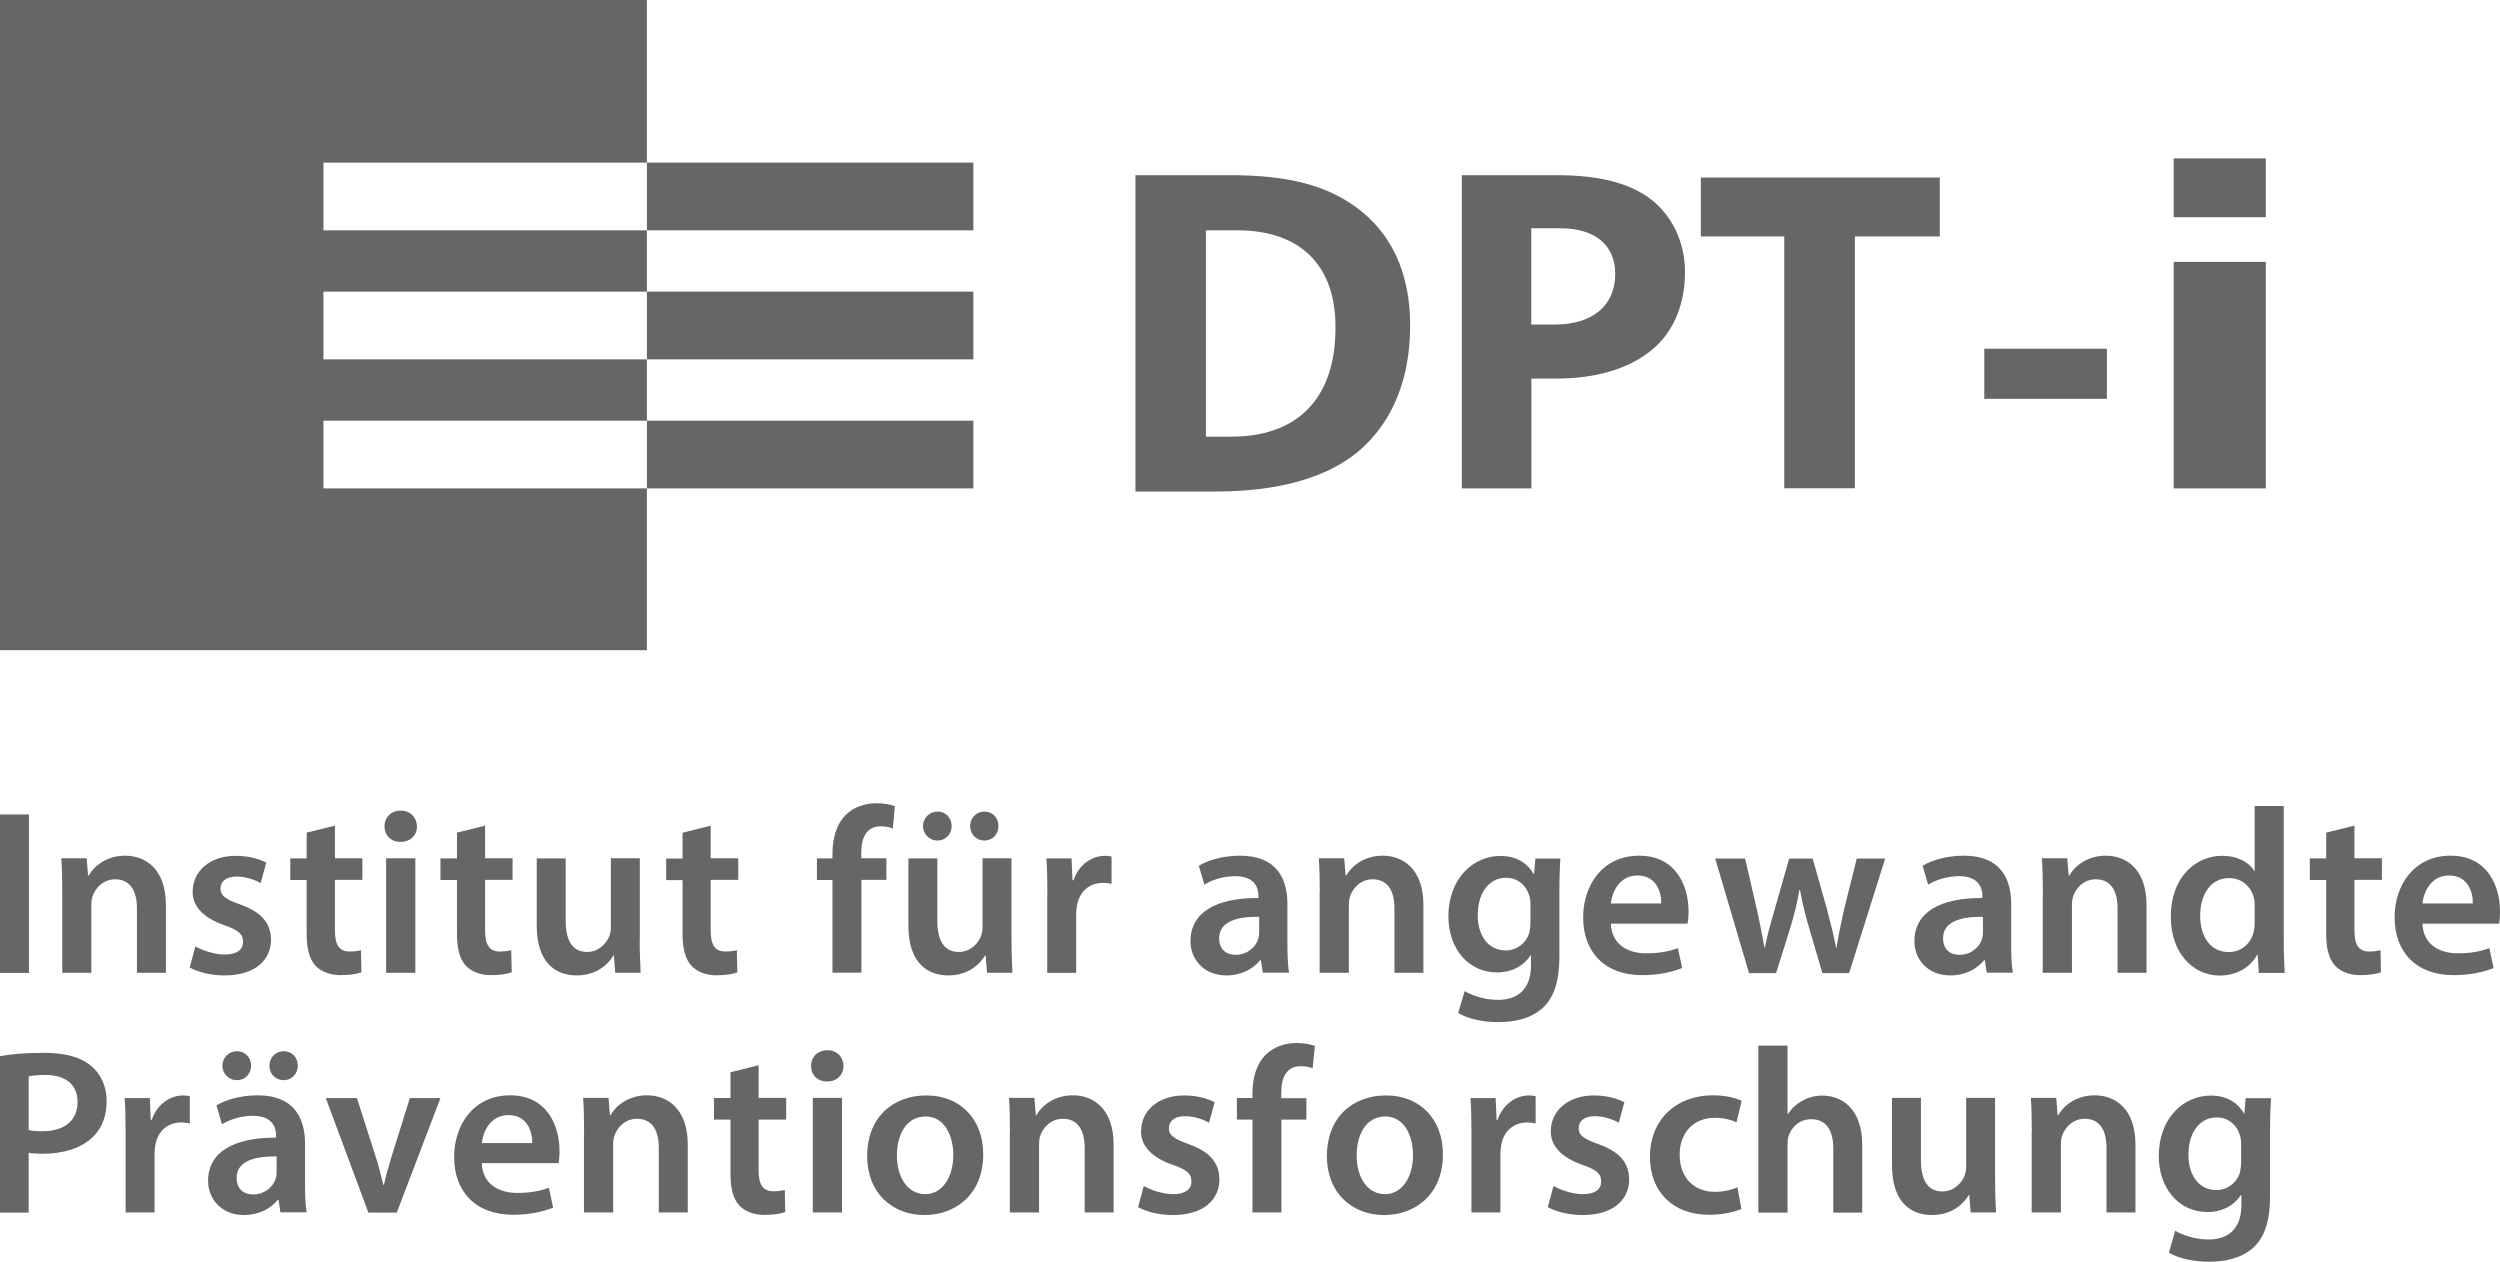 <?xml version="1.0" encoding="utf-8"?>
<!-- Generator: Adobe Illustrator 25.3.1, SVG Export Plug-In . SVG Version: 6.00 Build 0)  -->
<svg version="1.1" id="Layer_1" xmlns="http://www.w3.org/2000/svg" xmlns:xlink="http://www.w3.org/1999/xlink" x="0px" y="0px"
	 viewBox="0 0 183.1 92.4" style="enable-background:new 0 0 183.1 92.4;" xml:space="preserve">
<style type="text/css">
	.st0{fill:#666666;}
</style>
<g>
	<g>
		<path class="st0" d="M2.12,59.65v11.61H0V59.65H2.12z"/>
		<path class="st0" d="M4.56,65.36c0-0.96-0.02-1.77-0.07-2.5h1.86l0.1,1.26h0.05c0.36-0.65,1.27-1.45,2.67-1.45
			c1.46,0,2.98,0.95,2.98,3.6v4.98h-2.12v-4.73c0-1.21-0.45-2.12-1.6-2.12c-0.84,0-1.43,0.6-1.65,1.24
			c-0.07,0.19-0.09,0.45-0.09,0.69v4.92H4.56V65.36z"/>
		<path class="st0" d="M14.31,69.31c0.48,0.29,1.4,0.6,2.15,0.6c0.93,0,1.34-0.38,1.34-0.93c0-0.57-0.34-0.86-1.38-1.22
			c-1.63-0.57-2.32-1.46-2.31-2.45c0-1.48,1.22-2.63,3.17-2.63c0.93,0,1.74,0.24,2.22,0.5l-0.41,1.5c-0.36-0.21-1.03-0.48-1.77-0.48
			c-0.76,0-1.17,0.36-1.17,0.88c0,0.53,0.4,0.79,1.46,1.17c1.52,0.55,2.22,1.33,2.24,2.57c0,1.51-1.19,2.62-3.41,2.62
			c-1.02,0-1.93-0.24-2.55-0.58L14.31,69.31z"/>
		<path class="st0" d="M24.53,60.47v2.39h2.01v1.58h-2.01v3.7c0,1.02,0.28,1.55,1.08,1.55c0.36,0,0.64-0.05,0.83-0.1l0.03,1.62
			c-0.31,0.12-0.86,0.21-1.53,0.21c-0.77,0-1.43-0.26-1.83-0.69c-0.45-0.48-0.65-1.24-0.65-2.34v-3.94h-1.2v-1.58h1.2v-1.89
			L24.53,60.47z"/>
		<path class="st0" d="M30.54,60.52c0,0.64-0.46,1.14-1.21,1.14c-0.71,0-1.17-0.5-1.17-1.14c0-0.65,0.48-1.15,1.19-1.15
			C30.07,59.37,30.52,59.87,30.54,60.52z M28.28,71.25v-8.39h2.14v8.39H28.28z"/>
		<path class="st0" d="M35.53,60.47v2.39h2.01v1.58h-2.01v3.7c0,1.02,0.28,1.55,1.08,1.55c0.36,0,0.64-0.05,0.83-0.1l0.04,1.62
			c-0.31,0.12-0.86,0.21-1.53,0.21c-0.78,0-1.43-0.26-1.83-0.69c-0.45-0.48-0.65-1.24-0.65-2.34v-3.94h-1.21v-1.58h1.21v-1.89
			L35.53,60.47z"/>
		<path class="st0" d="M46.85,68.74c0,1,0.04,1.83,0.07,2.51h-1.86l-0.1-1.27h-0.03c-0.36,0.6-1.19,1.46-2.69,1.46
			c-1.53,0-2.93-0.91-2.93-3.65v-4.92h2.12v4.56c0,1.39,0.45,2.29,1.57,2.29c0.84,0,1.39-0.6,1.62-1.14
			c0.07-0.19,0.12-0.41,0.12-0.66v-5.06h2.12V68.74z"/>
		<path class="st0" d="M52.05,60.47v2.39h2.02v1.58h-2.02v3.7c0,1.02,0.28,1.55,1.09,1.55c0.36,0,0.64-0.05,0.83-0.1L54,71.22
			c-0.31,0.12-0.86,0.21-1.53,0.21c-0.77,0-1.43-0.26-1.82-0.69c-0.45-0.48-0.66-1.24-0.66-2.34v-3.94h-1.2v-1.58h1.2v-1.89
			L52.05,60.47z"/>
		<path class="st0" d="M60.97,71.25v-6.8h-1.14v-1.58h1.14V62.5c0-1.08,0.29-2.17,1.02-2.86c0.62-0.59,1.46-0.81,2.19-0.81
			c0.57,0,1.02,0.09,1.36,0.21l-0.15,1.64c-0.22-0.09-0.52-0.16-0.9-0.16c-1.05,0-1.41,0.88-1.41,1.91v0.43h1.84v1.58h-1.83v6.8
			H60.97z"/>
		<path class="st0" d="M74.08,68.74c0,1,0.03,1.83,0.07,2.51h-1.86l-0.1-1.27h-0.04c-0.36,0.6-1.19,1.46-2.69,1.46
			c-1.53,0-2.93-0.91-2.93-3.65v-4.92h2.12v4.56c0,1.39,0.45,2.29,1.57,2.29c0.84,0,1.4-0.6,1.62-1.14
			c0.07-0.19,0.12-0.41,0.12-0.66v-5.06h2.12V68.74z M67.6,60.51c0-0.6,0.47-1.07,1.08-1.07c0.57,0,1.02,0.45,1.02,1.07
			c0,0.57-0.43,1.05-1.03,1.05C68.05,61.56,67.6,61.07,67.6,60.51z M71.05,60.51c0-0.6,0.45-1.07,1.05-1.07
			c0.6,0,1.03,0.45,1.03,1.07c0,0.57-0.43,1.05-1.03,1.05C71.48,61.56,71.05,61.07,71.05,60.51z"/>
		<path class="st0" d="M76.71,65.57c0-1.14-0.02-1.95-0.07-2.7h1.84l0.07,1.6h0.07c0.41-1.19,1.39-1.79,2.29-1.79
			c0.21,0,0.33,0.02,0.5,0.05v2c-0.17-0.04-0.36-0.07-0.62-0.07c-1.02,0-1.71,0.65-1.9,1.6c-0.03,0.19-0.07,0.41-0.07,0.65v4.34
			h-2.12V65.57z"/>
		<path class="st0" d="M92.49,71.25l-0.14-0.93H92.3c-0.52,0.65-1.39,1.12-2.48,1.12c-1.69,0-2.63-1.22-2.63-2.5
			c0-2.12,1.88-3.19,4.98-3.17v-0.14c0-0.55-0.22-1.46-1.71-1.46c-0.83,0-1.69,0.26-2.25,0.62l-0.41-1.38
			c0.62-0.38,1.7-0.74,3.03-0.74c2.69,0,3.46,1.71,3.46,3.53v3.03c0,0.76,0.04,1.5,0.12,2.01H92.49z M92.22,67.15
			c-1.5-0.03-2.93,0.29-2.93,1.57c0,0.83,0.53,1.21,1.21,1.21c0.84,0,1.46-0.55,1.65-1.15c0.05-0.16,0.07-0.33,0.07-0.46V67.15z"/>
		<path class="st0" d="M96.66,65.36c0-0.96-0.02-1.77-0.07-2.5h1.86l0.1,1.26h0.05c0.36-0.65,1.27-1.45,2.67-1.45
			c1.46,0,2.98,0.95,2.98,3.6v4.98h-2.12v-4.73c0-1.21-0.45-2.12-1.6-2.12c-0.85,0-1.43,0.6-1.65,1.24
			c-0.07,0.19-0.09,0.45-0.09,0.69v4.92h-2.14V65.36z"/>
		<path class="st0" d="M114.28,62.87c-0.03,0.57-0.07,1.26-0.07,2.41v4.75c0,1.76-0.36,3.01-1.24,3.81
			c-0.88,0.78-2.08,1.02-3.24,1.02c-1.07,0-2.21-0.22-2.93-0.67l0.47-1.6c0.53,0.31,1.43,0.64,2.45,0.64c1.38,0,2.41-0.72,2.41-2.53
			v-0.72h-0.04c-0.48,0.74-1.34,1.24-2.45,1.24c-2.08,0-3.56-1.72-3.56-4.1c0-2.75,1.79-4.43,3.81-4.43c1.27,0,2.03,0.62,2.43,1.31
			h0.04l0.09-1.12H114.28z M112.09,66.22c0-0.19-0.02-0.4-0.07-0.57c-0.22-0.78-0.83-1.36-1.72-1.36c-1.19,0-2.07,1.03-2.07,2.74
			c0,1.43,0.72,2.58,2.05,2.58c0.79,0,1.48-0.52,1.72-1.27c0.05-0.22,0.09-0.52,0.09-0.76V66.22z"/>
		<path class="st0" d="M117.98,67.65c0.05,1.52,1.24,2.17,2.58,2.17c0.98,0,1.69-0.14,2.33-0.38l0.31,1.46
			c-0.72,0.29-1.72,0.52-2.93,0.52c-2.72,0-4.32-1.67-4.32-4.24c0-2.33,1.41-4.51,4.1-4.51c2.72,0,3.62,2.24,3.62,4.08
			c0,0.4-0.04,0.71-0.07,0.9H117.98z M121.67,66.17c0.02-0.77-0.33-2.05-1.74-2.05c-1.31,0-1.86,1.19-1.95,2.05H121.67z"/>
		<path class="st0" d="M127.81,62.87l0.88,3.81c0.19,0.9,0.38,1.81,0.54,2.72h0.03c0.17-0.91,0.45-1.84,0.69-2.7l1.09-3.82h1.72
			l1.05,3.72c0.26,0.98,0.48,1.89,0.67,2.81h0.03c0.14-0.91,0.33-1.83,0.55-2.81l0.93-3.72h2.08l-2.64,8.39h-1.96l-1-3.41
			c-0.26-0.88-0.45-1.67-0.64-2.69h-0.04c-0.17,1.03-0.4,1.86-0.64,2.69l-1.07,3.41h-1.98l-2.48-8.39H127.81z"/>
		<path class="st0" d="M145.51,71.25l-0.14-0.93h-0.05c-0.52,0.65-1.4,1.12-2.48,1.12c-1.69,0-2.63-1.22-2.63-2.5
			c0-2.12,1.88-3.19,4.98-3.17v-0.14c0-0.55-0.23-1.46-1.71-1.46c-0.83,0-1.69,0.26-2.26,0.62l-0.41-1.38
			c0.62-0.38,1.71-0.74,3.03-0.74c2.69,0,3.46,1.71,3.46,3.53v3.03c0,0.76,0.03,1.5,0.12,2.01H145.51z M145.24,67.15
			c-1.5-0.03-2.93,0.29-2.93,1.57c0,0.83,0.53,1.21,1.2,1.21c0.84,0,1.46-0.55,1.65-1.15c0.05-0.16,0.07-0.33,0.07-0.46V67.15z"/>
		<path class="st0" d="M149.62,65.36c0-0.96-0.02-1.77-0.07-2.5h1.86l0.1,1.26h0.05c0.36-0.65,1.27-1.45,2.67-1.45
			c1.46,0,2.98,0.95,2.98,3.6v4.98h-2.12v-4.73c0-1.21-0.45-2.12-1.6-2.12c-0.85,0-1.43,0.6-1.65,1.24
			c-0.07,0.19-0.09,0.45-0.09,0.69v4.92h-2.14V65.36z"/>
		<path class="st0" d="M167.26,59.03v9.87c0,0.86,0.04,1.79,0.07,2.36h-1.89l-0.09-1.33h-0.04c-0.5,0.93-1.52,1.52-2.74,1.52
			c-2,0-3.58-1.71-3.58-4.29c-0.02-2.81,1.74-4.48,3.75-4.48c1.15,0,1.98,0.48,2.36,1.1h0.03v-4.75H167.26z M165.14,66.36
			c0-0.17-0.02-0.38-0.05-0.55c-0.19-0.83-0.86-1.5-1.83-1.5c-1.36,0-2.12,1.21-2.12,2.77c0,1.53,0.76,2.65,2.1,2.65
			c0.86,0,1.62-0.58,1.82-1.5c0.05-0.19,0.07-0.4,0.07-0.62V66.36z"/>
		<path class="st0" d="M172.44,60.47v2.39h2.01v1.58h-2.01v3.7c0,1.02,0.28,1.55,1.08,1.55c0.36,0,0.64-0.05,0.83-0.1l0.03,1.62
			c-0.31,0.12-0.86,0.21-1.53,0.21c-0.78,0-1.43-0.26-1.82-0.69c-0.45-0.48-0.66-1.24-0.66-2.34v-3.94h-1.2v-1.58h1.2v-1.89
			L172.44,60.47z"/>
		<path class="st0" d="M177.42,67.65c0.05,1.52,1.24,2.17,2.58,2.17c0.98,0,1.69-0.14,2.32-0.38l0.31,1.46
			c-0.72,0.29-1.72,0.52-2.93,0.52c-2.72,0-4.32-1.67-4.32-4.24c0-2.33,1.41-4.51,4.1-4.51c2.72,0,3.62,2.24,3.62,4.08
			c0,0.4-0.03,0.71-0.07,0.9H177.42z M181.11,66.17c0.02-0.77-0.33-2.05-1.74-2.05c-1.31,0-1.86,1.19-1.95,2.05H181.11z"/>
		<path class="st0" d="M0,77.35c0.76-0.14,1.81-0.24,3.24-0.24c1.55,0,2.69,0.33,3.43,0.95c0.69,0.57,1.14,1.48,1.14,2.57
			c0,1.1-0.34,2.01-1,2.63C5.96,84.1,4.63,84.5,3.13,84.5c-0.4,0-0.76-0.02-1.03-0.07v4.38H0V77.35z M2.1,82.76
			c0.26,0.07,0.6,0.09,1.03,0.09c1.58,0,2.55-0.78,2.55-2.14c0-1.29-0.9-1.98-2.36-1.98c-0.58,0-1,0.05-1.22,0.1V82.76z"/>
		<path class="st0" d="M9.2,83.12c0-1.14-0.02-1.95-0.07-2.7h1.84l0.07,1.6h0.07c0.41-1.19,1.4-1.79,2.29-1.79
			c0.21,0,0.33,0.02,0.5,0.05v2c-0.17-0.03-0.36-0.07-0.62-0.07c-1.02,0-1.71,0.65-1.89,1.6c-0.04,0.19-0.07,0.41-0.07,0.65v4.34
			H9.2V83.12z"/>
		<path class="st0" d="M20.54,88.8l-0.14-0.93h-0.05c-0.52,0.65-1.4,1.12-2.48,1.12c-1.69,0-2.63-1.22-2.63-2.5
			c0-2.12,1.88-3.18,4.98-3.17v-0.14c0-0.55-0.22-1.46-1.7-1.46c-0.83,0-1.69,0.26-2.26,0.62l-0.41-1.38
			c0.62-0.38,1.71-0.74,3.03-0.74c2.69,0,3.46,1.71,3.46,3.53v3.03c0,0.76,0.03,1.5,0.12,2.01H20.54z M16.29,78.06
			c0-0.6,0.46-1.07,1.08-1.07c0.57,0,1.02,0.45,1.02,1.07c0,0.57-0.43,1.05-1.03,1.05C16.73,79.11,16.29,78.62,16.29,78.06z
			 M20.26,84.7c-1.5-0.03-2.93,0.29-2.93,1.57c0,0.83,0.53,1.21,1.21,1.21c0.84,0,1.46-0.55,1.65-1.15
			c0.05-0.15,0.07-0.33,0.07-0.46V84.7z M19.73,78.06c0-0.6,0.45-1.07,1.05-1.07c0.6,0,1.03,0.45,1.03,1.07
			c0,0.57-0.43,1.05-1.03,1.05C20.16,79.11,19.73,78.62,19.73,78.06z"/>
		<path class="st0" d="M26.14,80.42l1.36,4.25c0.24,0.74,0.41,1.41,0.57,2.1h0.05c0.15-0.69,0.34-1.34,0.57-2.1l1.33-4.25h2.24
			l-3.2,8.39h-2.08l-3.12-8.39H26.14z"/>
		<path class="st0" d="M35.29,85.2c0.05,1.52,1.24,2.17,2.58,2.17c0.98,0,1.69-0.14,2.33-0.38l0.31,1.46
			c-0.72,0.29-1.72,0.52-2.93,0.52c-2.72,0-4.32-1.67-4.32-4.24c0-2.32,1.41-4.51,4.1-4.51c2.72,0,3.62,2.24,3.62,4.08
			c0,0.4-0.04,0.71-0.07,0.89H35.29z M38.98,83.72c0.02-0.78-0.33-2.05-1.74-2.05c-1.31,0-1.86,1.19-1.95,2.05H38.98z"/>
		<path class="st0" d="M42.78,82.91c0-0.96-0.02-1.77-0.07-2.5h1.86l0.1,1.26h0.05c0.36-0.65,1.27-1.45,2.67-1.45
			c1.46,0,2.98,0.95,2.98,3.6v4.98h-2.12v-4.74c0-1.21-0.45-2.12-1.6-2.12c-0.84,0-1.43,0.6-1.65,1.24
			c-0.07,0.19-0.09,0.45-0.09,0.69v4.93h-2.14V82.91z"/>
		<path class="st0" d="M55.56,78.02v2.39h2.02V82h-2.02v3.7c0,1.02,0.28,1.55,1.09,1.55c0.36,0,0.64-0.05,0.83-0.1l0.03,1.62
			c-0.31,0.12-0.86,0.21-1.53,0.21c-0.77,0-1.43-0.26-1.83-0.69c-0.45-0.48-0.65-1.24-0.65-2.34V82h-1.21v-1.58h1.21v-1.89
			L55.56,78.02z"/>
		<path class="st0" d="M61.78,78.07c0,0.64-0.47,1.14-1.21,1.14c-0.71,0-1.17-0.5-1.17-1.14c0-0.65,0.48-1.15,1.19-1.15
			C61.32,76.92,61.76,77.42,61.78,78.07z M59.53,88.8v-8.39h2.14v8.39H59.53z"/>
		<path class="st0" d="M72.01,84.53c0,3.08-2.17,4.46-4.3,4.46c-2.38,0-4.2-1.64-4.2-4.32c0-2.76,1.81-4.44,4.34-4.44
			C70.34,80.23,72.01,81.98,72.01,84.53z M65.69,84.62c0,1.62,0.79,2.84,2.08,2.84c1.21,0,2.05-1.19,2.05-2.88
			c0-1.31-0.59-2.81-2.03-2.81C66.29,81.78,65.69,83.22,65.69,84.62z"/>
		<path class="st0" d="M73.97,82.91c0-0.96-0.02-1.77-0.07-2.5h1.86l0.1,1.26h0.05c0.36-0.65,1.27-1.45,2.67-1.45
			c1.46,0,2.98,0.95,2.98,3.6v4.98h-2.12v-4.74c0-1.21-0.45-2.12-1.6-2.12c-0.84,0-1.43,0.6-1.65,1.24
			c-0.07,0.19-0.09,0.45-0.09,0.69v4.93h-2.14V82.91z"/>
		<path class="st0" d="M83.77,86.86c0.48,0.29,1.4,0.6,2.15,0.6c0.93,0,1.34-0.38,1.34-0.93c0-0.57-0.34-0.86-1.38-1.22
			c-1.63-0.57-2.32-1.46-2.31-2.45c0-1.48,1.22-2.63,3.17-2.63c0.93,0,1.74,0.24,2.22,0.5l-0.41,1.5c-0.36-0.21-1.03-0.48-1.77-0.48
			c-0.76,0-1.17,0.36-1.17,0.88c0,0.53,0.4,0.79,1.46,1.17c1.52,0.55,2.22,1.33,2.24,2.57c0,1.52-1.19,2.62-3.41,2.62
			c-1.02,0-1.93-0.24-2.55-0.58L83.77,86.86z"/>
		<path class="st0" d="M91.73,88.8V82h-1.14v-1.58h1.14v-0.36c0-1.09,0.29-2.17,1.02-2.86c0.62-0.58,1.46-0.81,2.19-0.81
			c0.57,0,1.02,0.09,1.36,0.21l-0.16,1.64c-0.22-0.09-0.52-0.15-0.89-0.15c-1.05,0-1.41,0.88-1.41,1.91v0.43h1.84V82h-1.83v6.8
			H91.73z"/>
		<path class="st0" d="M105.68,84.53c0,3.08-2.17,4.46-4.3,4.46c-2.38,0-4.2-1.64-4.2-4.32c0-2.76,1.81-4.44,4.34-4.44
			C104.01,80.23,105.68,81.98,105.68,84.53z M99.36,84.62c0,1.62,0.79,2.84,2.08,2.84c1.21,0,2.05-1.19,2.05-2.88
			c0-1.31-0.59-2.81-2.03-2.81C99.97,81.78,99.36,83.22,99.36,84.62z"/>
		<path class="st0" d="M107.77,83.12c0-1.14-0.02-1.95-0.07-2.7h1.84l0.07,1.6h0.07c0.41-1.19,1.39-1.79,2.29-1.79
			c0.21,0,0.33,0.02,0.5,0.05v2c-0.17-0.03-0.36-0.07-0.62-0.07c-1.02,0-1.71,0.65-1.89,1.6c-0.03,0.19-0.07,0.41-0.07,0.65v4.34
			h-2.12V83.12z"/>
		<path class="st0" d="M113.78,86.86c0.48,0.29,1.4,0.6,2.15,0.6c0.93,0,1.34-0.38,1.34-0.93c0-0.57-0.34-0.86-1.38-1.22
			c-1.63-0.57-2.32-1.46-2.31-2.45c0-1.48,1.22-2.63,3.17-2.63c0.93,0,1.74,0.24,2.22,0.5l-0.41,1.5c-0.36-0.21-1.03-0.48-1.77-0.48
			c-0.76,0-1.17,0.36-1.17,0.88c0,0.53,0.4,0.79,1.46,1.17c1.52,0.55,2.22,1.33,2.24,2.57c0,1.52-1.19,2.62-3.41,2.62
			c-1.02,0-1.93-0.24-2.55-0.58L113.78,86.86z"/>
		<path class="st0" d="M127.54,88.54c-0.45,0.21-1.33,0.43-2.38,0.43c-2.62,0-4.32-1.67-4.32-4.27c0-2.51,1.72-4.48,4.67-4.48
			c0.78,0,1.57,0.17,2.05,0.4l-0.38,1.58c-0.34-0.16-0.85-0.33-1.6-0.33c-1.62,0-2.58,1.19-2.56,2.72c0,1.72,1.12,2.7,2.56,2.7
			c0.74,0,1.26-0.16,1.67-0.33L127.54,88.54z"/>
		<path class="st0" d="M128.78,76.58h2.14v5h0.04c0.26-0.4,0.6-0.72,1.05-0.96c0.41-0.24,0.91-0.38,1.45-0.38
			c1.43,0,2.93,0.95,2.93,3.63v4.94h-2.12v-4.7c0-1.22-0.45-2.14-1.62-2.14c-0.83,0-1.41,0.55-1.64,1.19
			c-0.07,0.17-0.09,0.4-0.09,0.64v5.01h-2.14V76.58z"/>
		<path class="st0" d="M146.12,86.29c0,1,0.03,1.83,0.07,2.51h-1.86l-0.1-1.27h-0.04c-0.36,0.6-1.19,1.46-2.69,1.46
			c-1.53,0-2.93-0.91-2.93-3.65v-4.93h2.12v4.56c0,1.39,0.45,2.29,1.57,2.29c0.84,0,1.4-0.6,1.62-1.14
			c0.07-0.19,0.12-0.41,0.12-0.65v-5.06h2.12V86.29z"/>
		<path class="st0" d="M148.81,82.91c0-0.96-0.02-1.77-0.07-2.5h1.86l0.1,1.26h0.05c0.36-0.65,1.27-1.45,2.67-1.45
			c1.46,0,2.98,0.95,2.98,3.6v4.98h-2.12v-4.74c0-1.21-0.45-2.12-1.6-2.12c-0.84,0-1.43,0.6-1.65,1.24
			c-0.07,0.19-0.09,0.45-0.09,0.69v4.93h-2.14V82.91z"/>
		<path class="st0" d="M166.33,80.42c-0.04,0.57-0.07,1.26-0.07,2.41v4.75c0,1.76-0.36,3.01-1.24,3.81
			c-0.88,0.78-2.08,1.02-3.24,1.02c-1.07,0-2.2-0.22-2.93-0.67l0.46-1.6c0.53,0.31,1.43,0.64,2.44,0.64c1.38,0,2.41-0.72,2.41-2.53
			v-0.72h-0.04c-0.48,0.74-1.34,1.24-2.45,1.24c-2.08,0-3.56-1.72-3.56-4.1c0-2.76,1.79-4.43,3.81-4.43c1.27,0,2.03,0.62,2.43,1.31
			h0.03l0.09-1.12H166.33z M164.14,83.77c0-0.19-0.02-0.4-0.07-0.57c-0.22-0.77-0.83-1.36-1.72-1.36c-1.19,0-2.07,1.03-2.07,2.74
			c0,1.43,0.72,2.58,2.05,2.58c0.79,0,1.48-0.52,1.72-1.27c0.05-0.22,0.09-0.52,0.09-0.76V83.77z"/>
	</g>
	<g>
		<polygon class="st0" points="23.69,35.77 23.69,30.81 47.38,30.81 47.38,26.32 23.69,26.32 23.69,21.36 47.38,21.36 47.38,16.87 
			23.69,16.87 23.69,11.91 47.38,11.91 47.38,0 0,0 0,47.62 47.38,47.62 47.38,35.77 		"/>
		<rect x="47.38" y="11.91" class="st0" width="23.91" height="4.96"/>
		<rect x="47.38" y="21.36" class="st0" width="23.91" height="4.96"/>
		<rect x="47.38" y="30.81" class="st0" width="23.91" height="4.96"/>
	</g>
	<g>
		<g>
			<path class="st0" d="M83.15,12.83c0,0,4.36,0,6.96,0c4.32,0,7.13,0.78,9.32,2.43c2.36,1.76,3.85,4.56,3.85,8.58
				c0,4.36-1.59,7.36-3.79,9.22C97.1,35.06,93.46,36,89,36c-2.67,0-5.84,0-5.84,0V12.83z M88.32,31.98c0,0,1.15,0,1.79,0
				c4.66,0.03,7.7-2.53,7.7-7.97c0.03-4.73-2.74-7.14-7.16-7.14c-1.15,0-1.83,0-2.33,0V31.98z"/>
			<path class="st0" d="M107.06,12.83c0,0,3.82,0,6.96,0c3.17,0,5.44,0.61,6.96,1.82c1.45,1.15,2.43,3.04,2.43,5.27
				s-0.74,4.12-2.09,5.41c-1.76,1.65-4.36,2.4-7.4,2.4c-0.67,0-1.76,0-1.76,0v8.04h-5.1V12.83z M112.16,23.77c0,0,0.98,0,1.72,0
				c2.74,0,4.42-1.38,4.42-3.71c0-2.09-1.45-3.34-4.02-3.34c-1.05,0-2.13,0-2.13,0V23.77z"/>
			<path class="st0" d="M130.68,17.32h-6.11V13h17.5v4.32h-6.22v18.44h-5.17V17.32z"/>
		</g>
		<rect x="145.33" y="25.54" class="st0" width="8.98" height="3.67"/>
		<g>
			<rect x="159.2" y="19.18" class="st0" width="6.75" height="16.59"/>
			<rect x="159.2" y="11.6" class="st0" width="6.75" height="4.31"/>
		</g>
	</g>
</g>
</svg>
